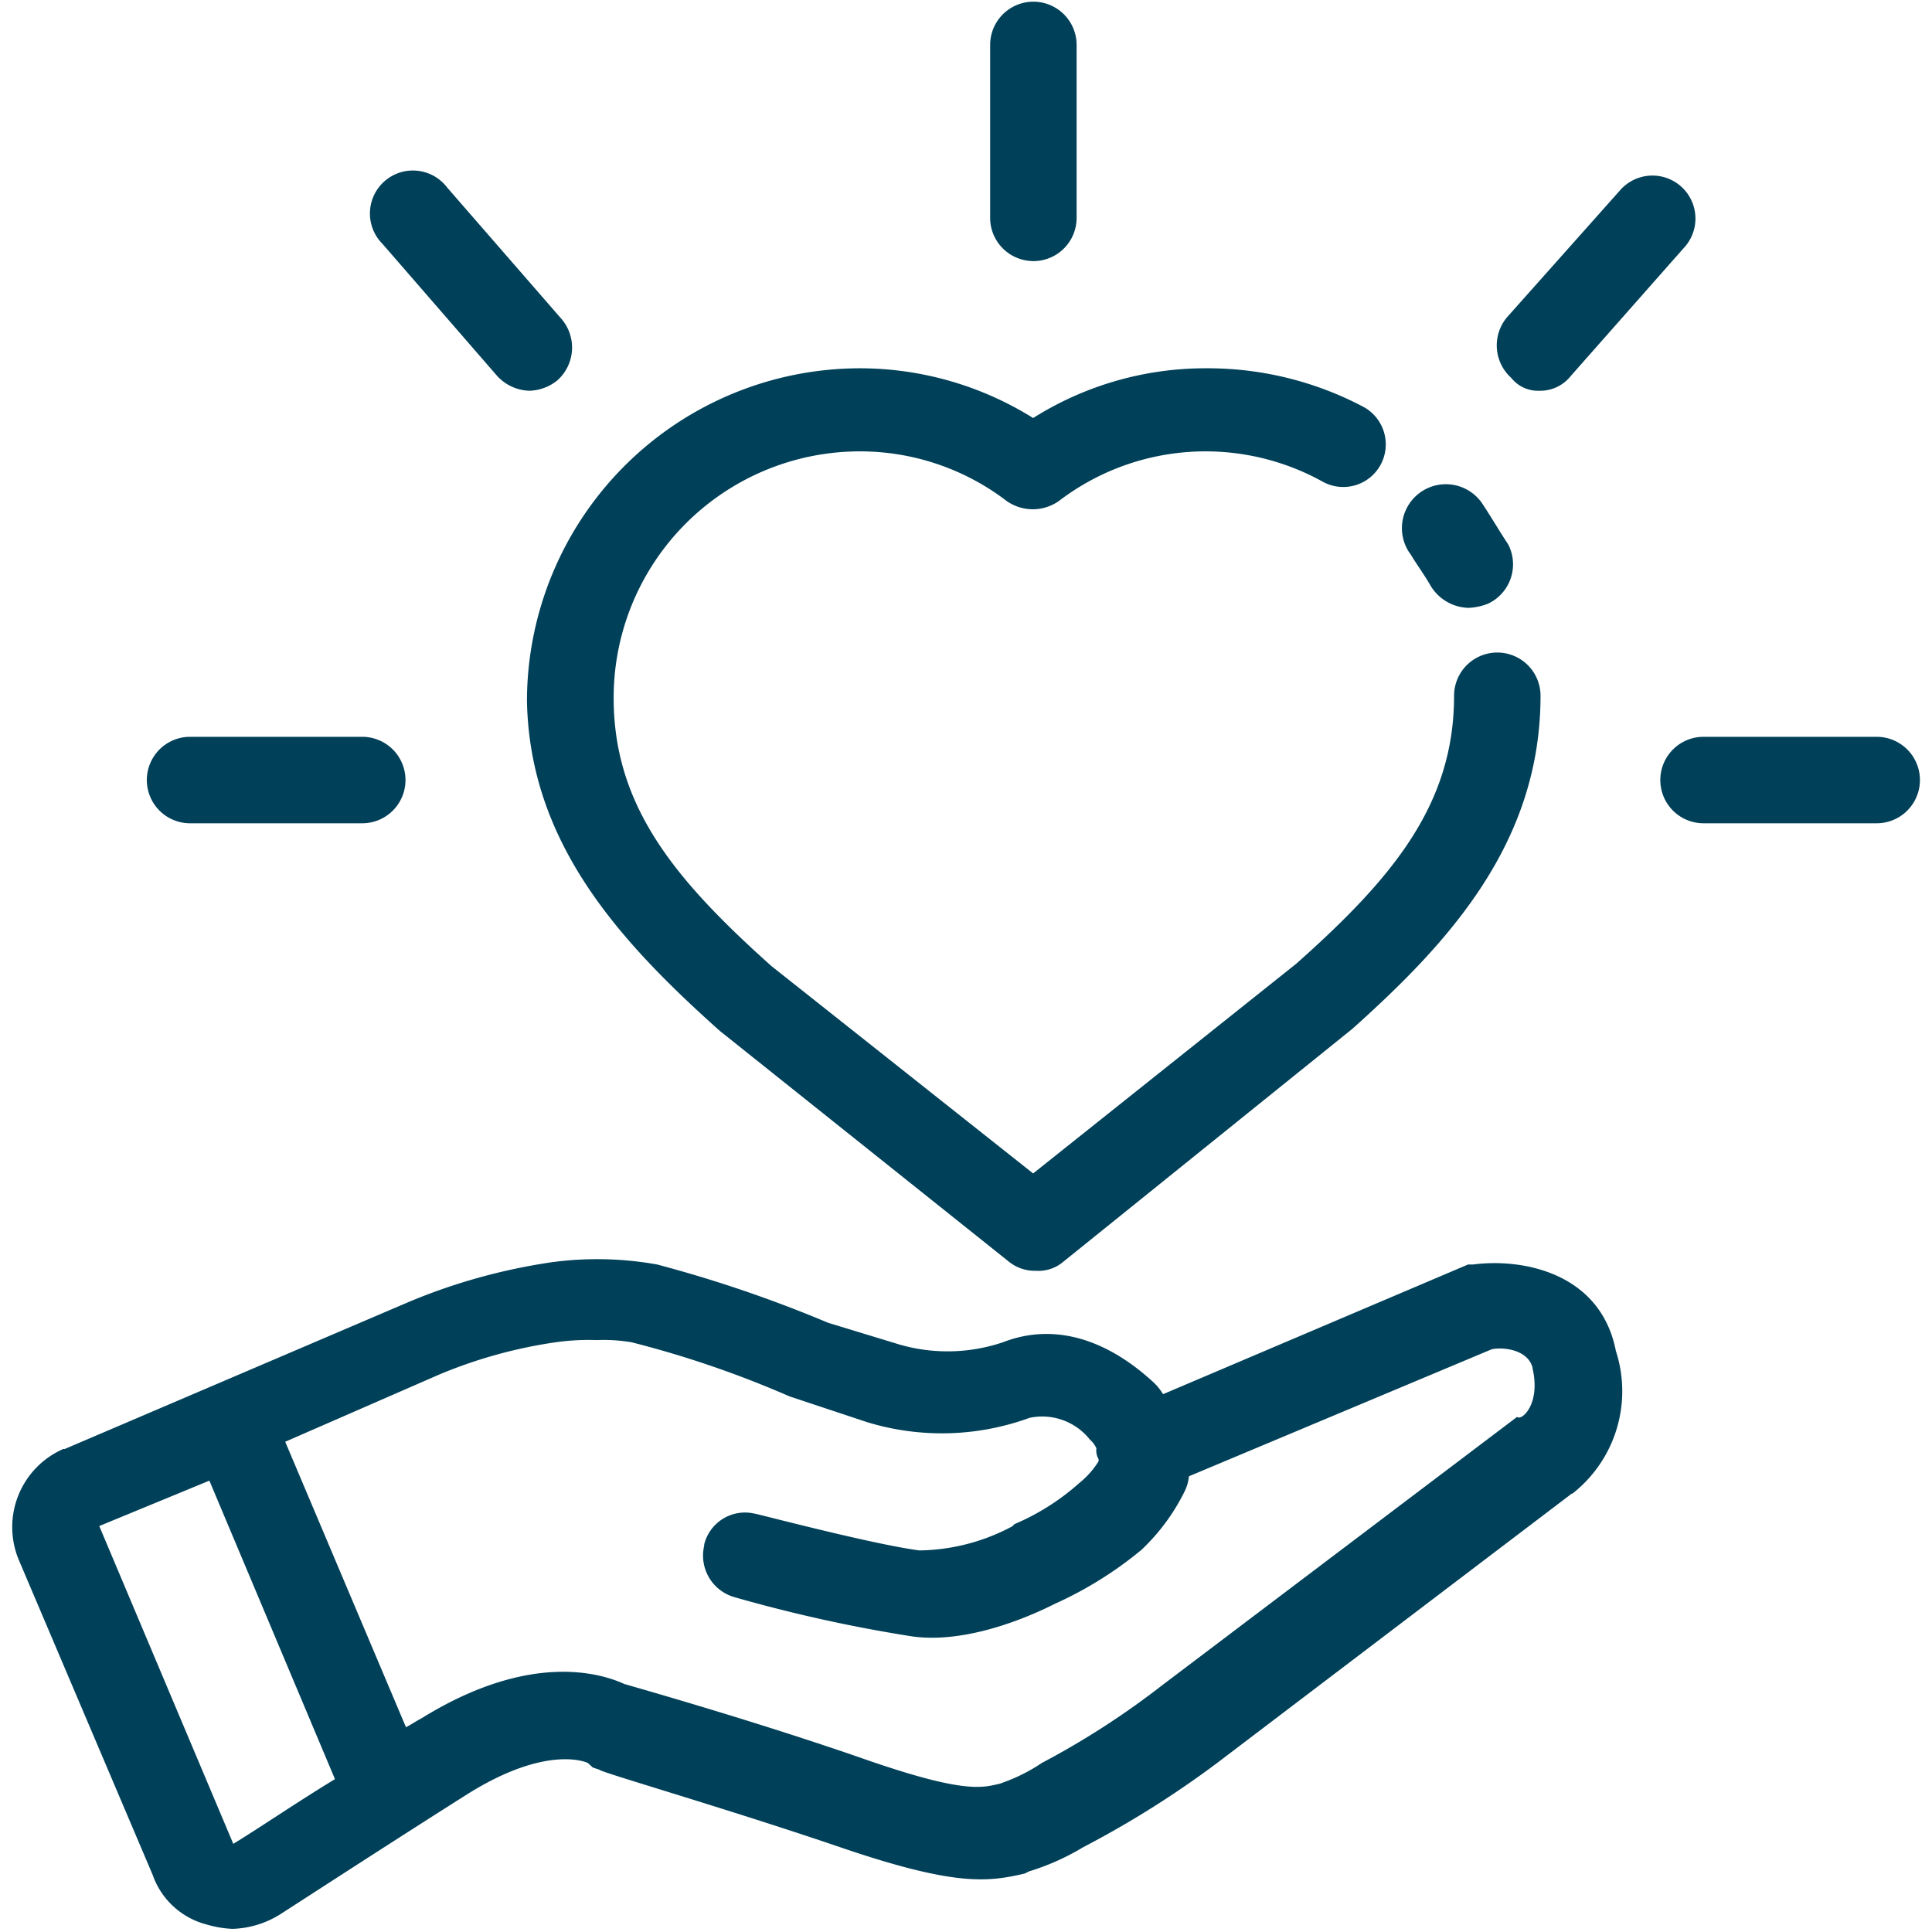 <svg id="Layer_1" data-name="Layer 1" xmlns="http://www.w3.org/2000/svg" viewBox="0 0 80 80"><defs><style>.cls-1{fill:#004058;}</style></defs><g id="Group_5363" data-name="Group 5363"><path id="Path_737" data-name="Path 737" class="cls-1" d="M58.37,22.9a1.8,1.8,0,1,1,3-2.06c.36.54.72,1.16,1.08,1.7A1.8,1.8,0,0,1,61.61,25h0a2.49,2.49,0,0,1-.8.17,1.89,1.89,0,0,1-1.62-1c-.26-.44-.53-.8-.8-1.25ZM29.81,42.69l12,9.58a1.7,1.7,0,0,0,1.07.35A1.59,1.59,0,0,0,44,52.27L56,42.6c4-3.58,7.79-7.7,7.79-13.79a1.79,1.79,0,0,0-3.58,0c0,4.48-2.51,7.52-6.54,11.1L42.78,48.59,31.94,40c-4-3.58-6.53-6.62-6.53-11.1A10.2,10.2,0,0,1,35.6,18.69h0a10,10,0,0,1,6.09,2.06,1.88,1.88,0,0,0,2.15,0,10,10,0,0,1,10.92-.81,1.76,1.76,0,0,0,2.4-.68l0,0a1.77,1.77,0,0,0-.68-2.4l0,0a13.79,13.79,0,0,0-6.54-1.61,13.37,13.37,0,0,0-7.16,2.06,13.55,13.55,0,0,0-7.16-2.06A13.8,13.8,0,0,0,21.82,29c.1,5.92,3.86,10,8,13.7ZM65.08,61.85,50.4,73a40.41,40.41,0,0,1-5.55,3.49,10,10,0,0,1-2.24,1l-.18.09c-1.52.35-2.86.54-7.61-1.08s-10-3.13-10-3.22l-.27-.09L24.34,73s-1.61-.8-4.92,1.25c-2.69,1.7-5.73,3.67-7.79,5a3.94,3.94,0,0,1-2,.62,4.36,4.36,0,0,1-1.07-.18,3.22,3.22,0,0,1-2.24-2.06L.79,64.62A3.53,3.53,0,0,1,2.62,60l.06,0L17,53.88a24.54,24.54,0,0,1,5.82-1.61,14.05,14.05,0,0,1,4.39.09,53.53,53.53,0,0,1,7.07,2.41l2.95.9a7.17,7.17,0,0,0,4.3-.09c2.06-.8,4.21-.18,6.18,1.61a2.31,2.31,0,0,1,.45.54l12.63-5.37H61c2.06-.27,5.28.35,5.91,3.58a5.39,5.39,0,0,1-1.79,5.9ZM13.87,73.67,8.67,61.31,4.11,63.19,9.66,76.35c1.16-.71,2.6-1.7,4.21-2.68Zm49.6-17c-.18-.8-1.25-.9-1.7-.8L49.23,61.13a1.75,1.75,0,0,1-.18.63,8.49,8.49,0,0,1-1.79,2.42,15.78,15.78,0,0,1-3.58,2.23c-.54.27-3.4,1.7-5.91,1.35a61.2,61.2,0,0,1-7.34-1.62A1.79,1.79,0,0,1,29.16,64l0-.05a1.74,1.74,0,0,1,2.1-1.27h0c.09,0,4.83,1.26,6.81,1.52a8.37,8.37,0,0,0,3.85-1l.09-.09a9.75,9.75,0,0,0,2.68-1.7,3.6,3.6,0,0,0,.8-.9v-.09a.72.72,0,0,1-.09-.45,1.07,1.07,0,0,0-.27-.36,2.52,2.52,0,0,0-2.5-.9,10.59,10.59,0,0,1-6.72.18l-3.22-1.07a42.41,42.41,0,0,0-6.54-2.24,7,7,0,0,0-1.44-.09,9.74,9.74,0,0,0-1.7.09,19.81,19.81,0,0,0-4.83,1.34L11.81,59.7l5,11.82c.18-.09.45-.27.63-.36,4.48-2.78,7.43-1.88,8.41-1.43.9.26,5.64,1.61,10,3.13,4.12,1.43,4.83,1.16,5.55,1l.27-.1A7.06,7.06,0,0,0,43.14,73a33.8,33.8,0,0,0,5-3.23l14.68-11.1c.18.18,1-.53.63-2.05ZM77.71,30.51H70.54a1.79,1.79,0,1,0,0,3.58h7.17a1.79,1.79,0,1,0,0-3.58Zm-14-14.33a1.62,1.62,0,0,0,1.34-.62l4.75-5.38a1.78,1.78,0,0,0-2.69-2.33L62.4,13.14a1.81,1.81,0,0,0,.18,2.51,1.41,1.41,0,0,0,1.16.53Zm-21-5.37A1.79,1.79,0,0,0,44.58,9V1.86a1.79,1.79,0,0,0-3.58,0V9A1.79,1.79,0,0,0,42.79,10.81ZM7.87,34.09H15a1.79,1.79,0,1,0,0-3.58H7.87a1.79,1.79,0,1,0,0,3.58ZM20.58,15.56a1.88,1.88,0,0,0,1.35.62,1.92,1.92,0,0,0,1.16-.44,1.82,1.82,0,0,0,.18-2.51L18.52,7.77a1.78,1.78,0,1,0-2.68,2.33Z"/></g></svg>